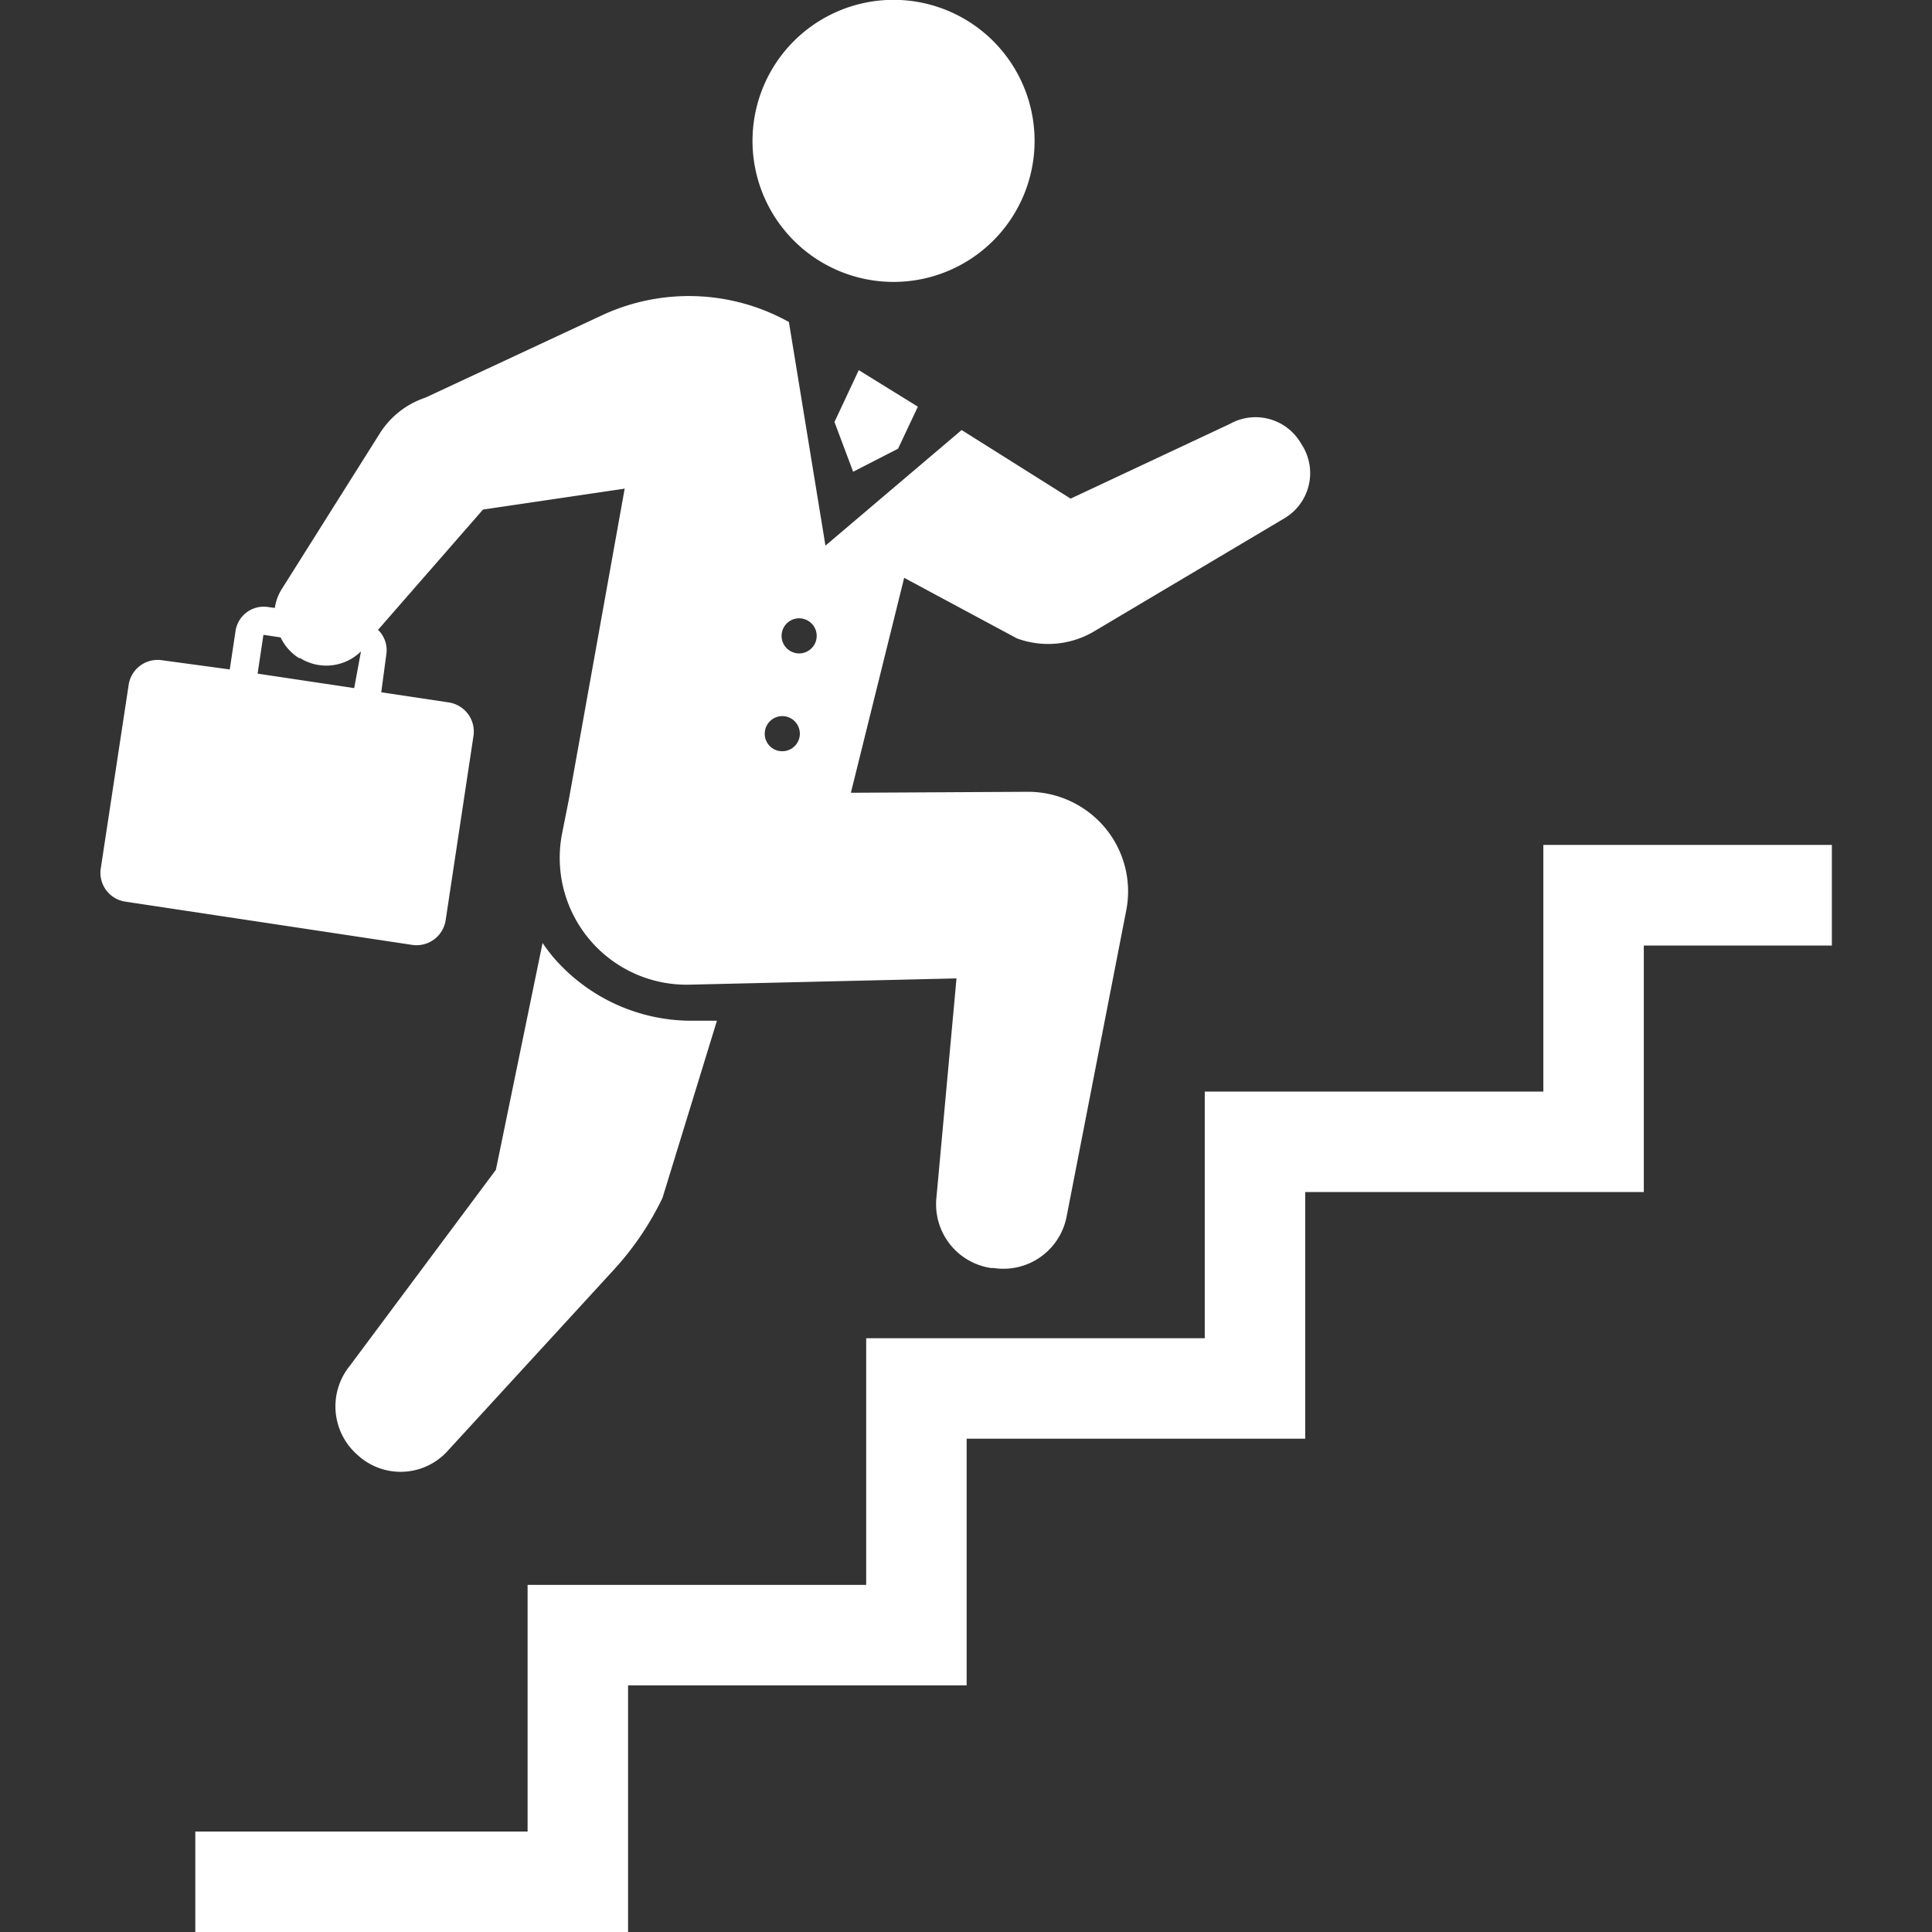 <svg id="レイヤー_1" data-name="レイヤー 1" xmlns="http://www.w3.org/2000/svg" viewBox="0 0 120 120"><rect x="0" y="0" width="120" height="120" fill="#333333" stroke="none"/><defs><style>.cls-1{fill:#fff;}.cls-2{fill:none;}</style></defs><path class="cls-1" d="M55.51,17.51a8.76,8.76,0,1,1,8.75-8.75A8.76,8.76,0,0,1,55.51,17.51Z"/><polygon class="cls-1" points="32.77 98.44 53.8 98.44 53.8 83.12 74.83 83.12 74.83 67.8 95.86 67.8 95.86 52.48 113.78 52.48 113.78 58.73 102.1 58.73 102.1 74.04 81.07 74.04 81.07 89.36 60.04 89.36 60.04 104.68 39.01 104.68 39.01 120 12.13 120 12.13 113.76 32.77 113.76 32.77 98.44"/><path class="cls-1" d="M6.25,54A1.81,1.81,0,0,0,7.77,56l17.84,2.69a1.83,1.83,0,0,0,2.07-1.53L29.41,45.7a1.83,1.83,0,0,0-1.53-2.07L23.68,43,24,40.61a1.75,1.75,0,0,0-.52-1.49L30,31.65l8.8-1.3L35.34,49.62l-.43,2.16a7.88,7.88,0,0,0,7.9,9.38l16.6-.39L58.16,74.42a4,4,0,0,0,3.4,4.34l.16,0a4,4,0,0,0,4.53-3.2l3.7-19a6.17,6.17,0,0,0-1.3-5.13,6.24,6.24,0,0,0-4.8-2.25l-11,.06,3.31-13.35,7,3.76A5.6,5.6,0,0,0,68,39.19l11.78-7a3.26,3.26,0,0,0,1.12-4.5l-.13-.21a3.26,3.26,0,0,0-4.38-1.15l-9.89,4.64-6.77-4.26-8.46,7.18L49,20a12.78,12.78,0,0,0-11.58-.43l-11,5.13a5.33,5.33,0,0,0-2.83,2.22L17.5,36.59a3,3,0,0,0-.43,1.17l-.44-.06a1.77,1.77,0,0,0-2,1.49l-.36,2.39L10,41A1.82,1.82,0,0,0,8,42.48ZM49.74,40.58a1.09,1.09,0,1,1,0-2.17,1.09,1.09,0,0,1,0,2.17Zm-2.24,5a1.09,1.09,0,1,1,1.08,1.08A1.08,1.08,0,0,1,47.5,45.56ZM22,42.74l-6-.9.36-2.4.07,0,1,.15a3.08,3.08,0,0,0,1.13,1.28l.07,0a3.07,3.07,0,0,0,3.79-.41Z"/><path class="cls-1" d="M27.73,90.2a3.94,3.94,0,0,1-5.49.2l-.11-.1a4,4,0,0,1-.4-5.47L30.8,72.66l2.9-14.09c.19.28.4.56.62.83a11.32,11.32,0,0,0,8.67,4l1.54,0-3.38,11a18.34,18.34,0,0,1-3,4.44Z"/><polygon class="cls-1" points="55.78 27.87 52.99 29.3 51.83 26.21 53.34 22.99 57.01 25.26 55.78 27.87"/><rect class="cls-2" width="120" height="120"/></svg>